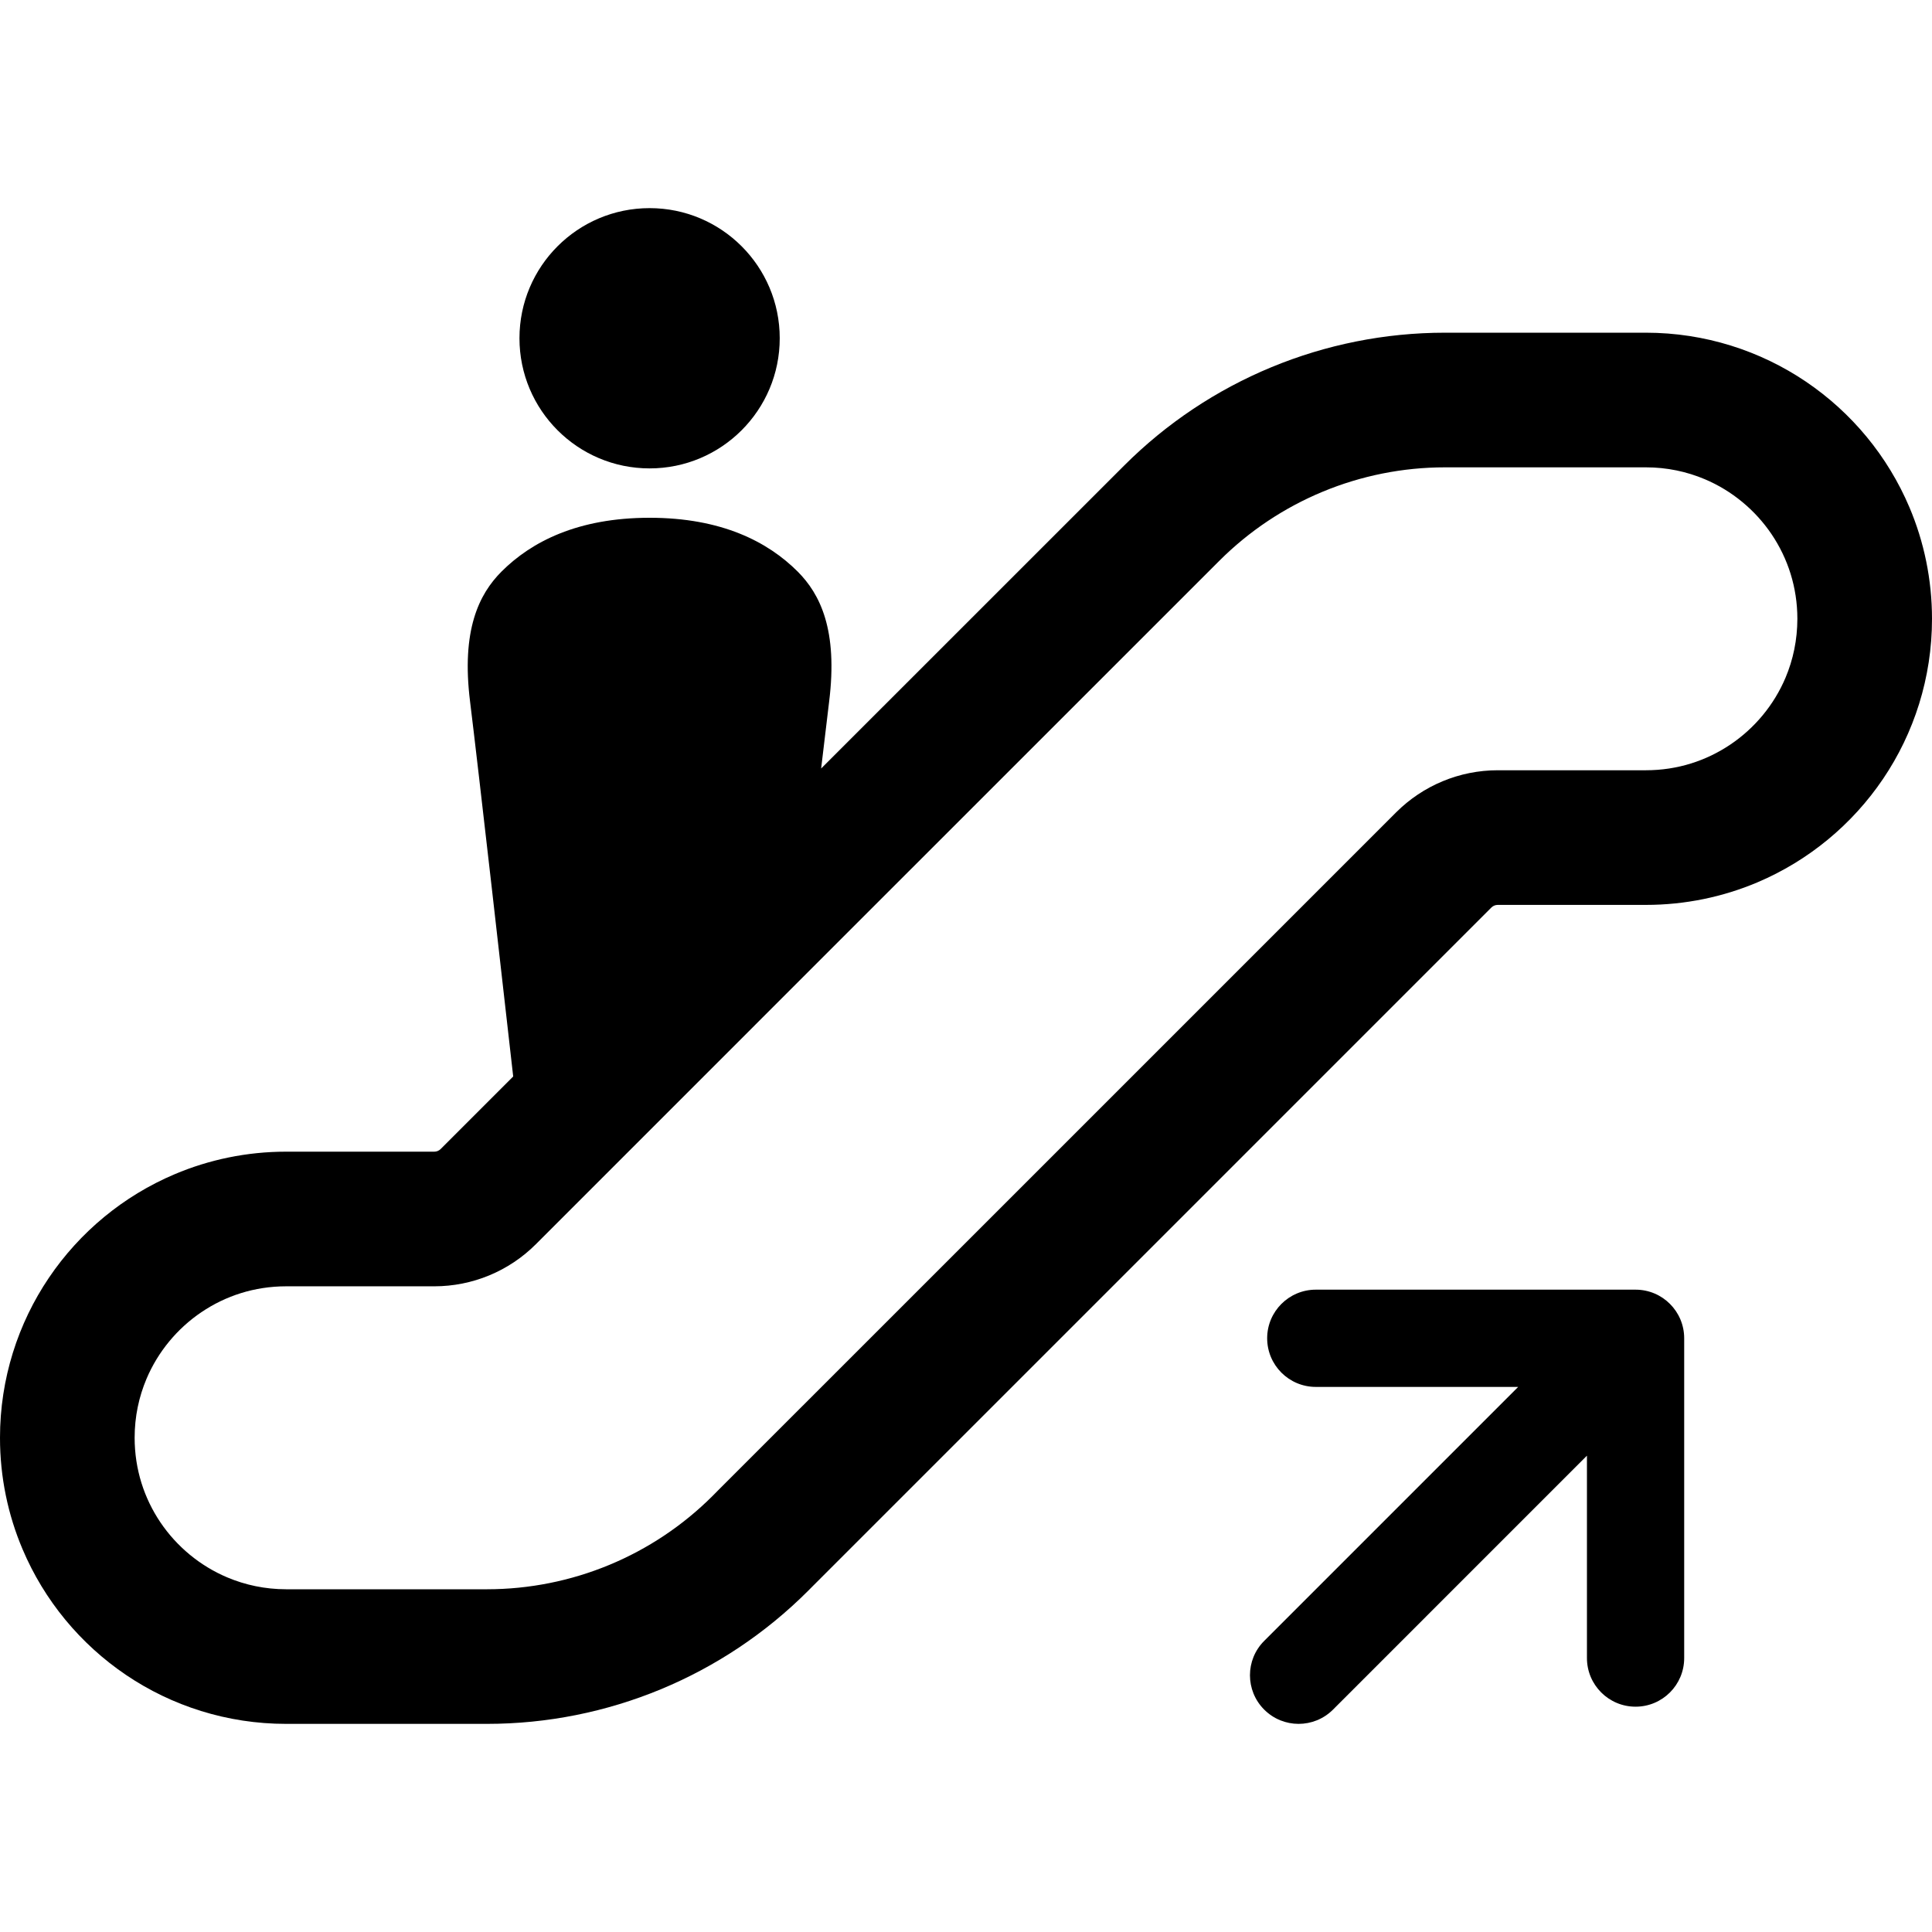 <?xml version="1.0" encoding="UTF-8"?> <!-- Uploaded to: SVG Repo, www.svgrepo.com, Generator: SVG Repo Mixer Tools --> <svg xmlns="http://www.w3.org/2000/svg" xmlns:xlink="http://www.w3.org/1999/xlink" height="800px" width="800px" id="_x32_" viewBox="0 0 512 512" xml:space="preserve"> <style type="text/css"> .st0{fill:#000000;} </style> <g> <path class="st0" d="M506.031,134.472c-5.769-13.625-15.363-25.163-27.45-33.335c-12.087-8.172-26.759-12.968-42.404-12.968H382.94 c-31.897,0-62.506,12.668-85.068,35.247l-80.262,80.245c0.906-7.656,1.646-13.941,2.112-17.681 c2.378-19.029-2.378-28.538-8.321-34.499c-7.931-7.931-20.218-14.266-39.246-14.266c-19.028,0-31.323,6.334-39.254,14.266 c-5.943,5.96-10.698,15.47-8.321,34.499c2.053,16.484,9.484,82.091,11.422,99.299l-19.22,19.22 c-0.45,0.458-1.064,0.706-1.696,0.706h-39.27c-10.417,0-20.433,2.121-29.511,5.969c-13.625,5.761-25.172,15.362-33.344,27.45 C4.788,350.703-0.008,365.375,0,381.02c-0.008,10.424,2.12,20.442,5.969,29.52c5.76,13.625,15.354,25.172,27.449,33.351 c12.071,8.164,26.759,12.96,42.397,12.952h53.244c31.897,0,62.498-12.661,85.068-35.23l1.422-1.43l94.07-94.062l85.599-85.608 c0.45-0.448,1.048-0.706,1.688-0.706h39.271c10.424,0,20.441-2.12,29.519-5.96c13.625-5.769,25.172-15.363,33.344-27.45 c8.172-12.078,12.969-26.759,12.96-42.404C512,153.575,509.88,143.55,506.031,134.472z M473.178,179.611 c-3.043,7.183-8.147,13.343-14.573,17.674c-6.418,4.331-14.049,6.841-22.428,6.841h-39.271c-10.1,0-19.777,4.024-26.918,11.157 l-85.599,85.607l-94.087,94.07l-1.405,1.422c-15.878,15.878-37.392,24.781-59.838,24.79H75.815 c-5.587-0.009-10.824-1.131-15.62-3.159c-7.166-3.026-13.334-8.139-17.674-14.556c-4.331-6.425-6.833-14.057-6.842-22.436 c0-5.587,1.123-10.824,3.143-15.612c3.034-7.174,8.146-13.35,14.572-17.682c6.418-4.331,14.049-6.834,22.42-6.842h39.27 c10.101,0,19.786-4.007,26.926-11.156l85.6-85.607l95.492-95.476c15.87-15.878,37.392-24.797,59.838-24.797h53.237 c5.594,0,10.831,1.13,15.62,3.151c7.183,3.034,13.351,8.155,17.682,14.564c4.331,6.434,6.833,14.058,6.842,22.429 C476.312,169.578,475.198,174.823,473.178,179.611z"></path> <path class="st0" d="M172.154,124.131c19.037,0,34.483-15.446,34.483-34.491s-15.446-34.483-34.483-34.483 c-19.053,0-34.49,15.438-34.49,34.483S153.102,124.131,172.154,124.131z"></path> <path class="st0" d="M433.442,341.774h-84.735c-7.116,0-12.894,5.77-12.894,12.877c0,7.125,5.778,12.894,12.894,12.894h53.627 l-67.302,67.302c-5.038,5.022-5.038,13.193,0,18.223c5.03,5.029,13.185,5.029,18.223,0l67.302-67.303v53.636 c0,7.116,5.769,12.885,12.886,12.885c7.124,0,12.885-5.77,12.885-12.885v-84.752C446.327,347.543,440.566,341.774,433.442,341.774z "></path> </g> </svg> 